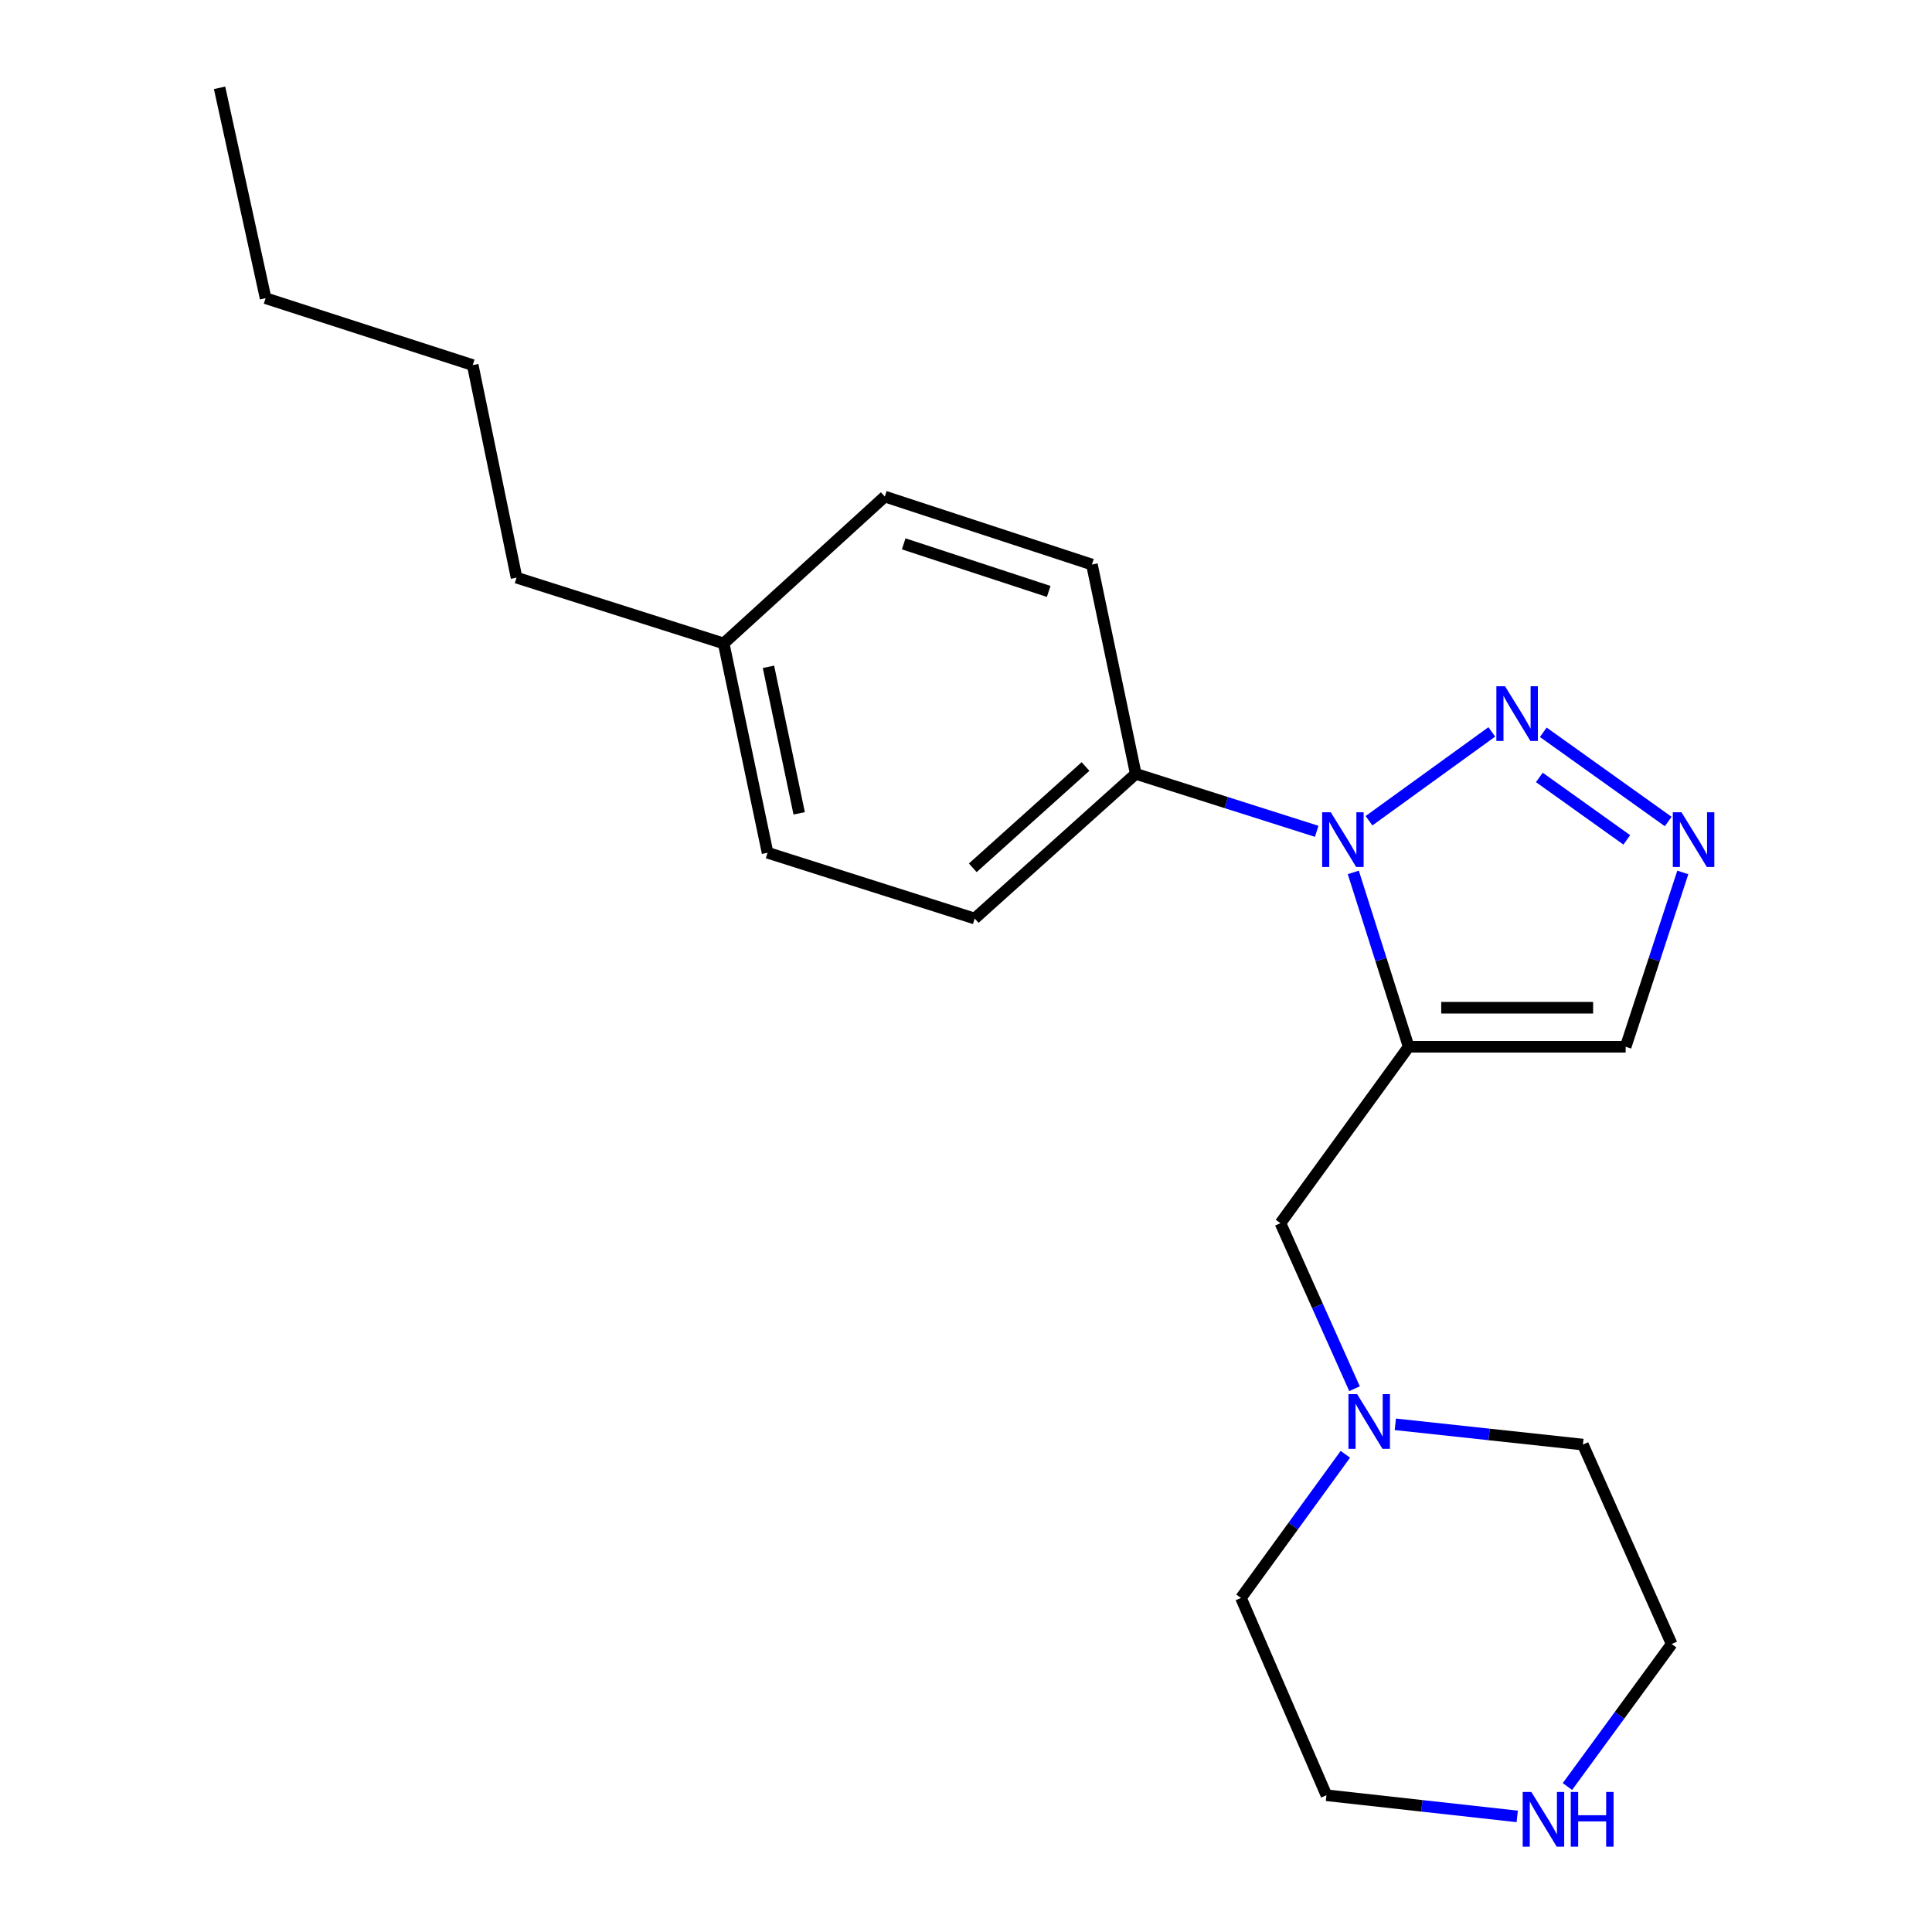 <?xml version='1.0' encoding='iso-8859-1'?>
<svg version='1.1' baseProfile='full'
              xmlns='http://www.w3.org/2000/svg'
                      xmlns:rdkit='http://www.rdkit.org/xml'
                      xmlns:xlink='http://www.w3.org/1999/xlink'
                  xml:space='preserve'
width='1000px' height='1000px' viewBox='0 0 1000 1000'>
<!-- END OF HEADER -->
<rect style='opacity:1.0;fill:#FFFFFF;stroke:none' width='1000' height='1000' x='0' y='0'> </rect>
<path class='bond-0' d='M 729.123,541.8 L 714.794,496.681' style='fill:none;fill-rule:evenodd;stroke:#000000;stroke-width:6px;stroke-linecap:butt;stroke-linejoin:miter;stroke-opacity:1' />
<path class='bond-0' d='M 714.794,496.681 L 700.464,451.562' style='fill:none;fill-rule:evenodd;stroke:#0000FF;stroke-width:6px;stroke-linecap:butt;stroke-linejoin:miter;stroke-opacity:1' />
<path class='bond-3' d='M 729.123,541.8 L 841.44,541.8' style='fill:none;fill-rule:evenodd;stroke:#000000;stroke-width:6px;stroke-linecap:butt;stroke-linejoin:miter;stroke-opacity:1' />
<path class='bond-3' d='M 745.971,521.599 L 824.592,521.599' style='fill:none;fill-rule:evenodd;stroke:#000000;stroke-width:6px;stroke-linecap:butt;stroke-linejoin:miter;stroke-opacity:1' />
<path class='bond-4' d='M 729.123,541.8 L 662.752,633.119' style='fill:none;fill-rule:evenodd;stroke:#000000;stroke-width:6px;stroke-linecap:butt;stroke-linejoin:miter;stroke-opacity:1' />
<path class='bond-1' d='M 708.596,424.808 L 772.154,378.832' style='fill:none;fill-rule:evenodd;stroke:#0000FF;stroke-width:6px;stroke-linecap:butt;stroke-linejoin:miter;stroke-opacity:1' />
<path class='bond-6' d='M 681.521,430.286 L 634.692,415.413' style='fill:none;fill-rule:evenodd;stroke:#0000FF;stroke-width:6px;stroke-linecap:butt;stroke-linejoin:miter;stroke-opacity:1' />
<path class='bond-6' d='M 634.692,415.413 L 587.863,400.54' style='fill:none;fill-rule:evenodd;stroke:#000000;stroke-width:6px;stroke-linecap:butt;stroke-linejoin:miter;stroke-opacity:1' />
<path class='bond-21' d='M 798.805,379.028 L 863.459,425.211' style='fill:none;fill-rule:evenodd;stroke:#0000FF;stroke-width:6px;stroke-linecap:butt;stroke-linejoin:miter;stroke-opacity:1' />
<path class='bond-21' d='M 796.761,402.394 L 842.02,434.722' style='fill:none;fill-rule:evenodd;stroke:#0000FF;stroke-width:6px;stroke-linecap:butt;stroke-linejoin:miter;stroke-opacity:1' />
<path class='bond-2' d='M 871.022,451.57 L 856.231,496.685' style='fill:none;fill-rule:evenodd;stroke:#0000FF;stroke-width:6px;stroke-linecap:butt;stroke-linejoin:miter;stroke-opacity:1' />
<path class='bond-2' d='M 856.231,496.685 L 841.44,541.8' style='fill:none;fill-rule:evenodd;stroke:#000000;stroke-width:6px;stroke-linecap:butt;stroke-linejoin:miter;stroke-opacity:1' />
<path class='bond-5' d='M 662.752,633.119 L 681.927,675.955' style='fill:none;fill-rule:evenodd;stroke:#000000;stroke-width:6px;stroke-linecap:butt;stroke-linejoin:miter;stroke-opacity:1' />
<path class='bond-5' d='M 681.927,675.955 L 701.101,718.79' style='fill:none;fill-rule:evenodd;stroke:#0000FF;stroke-width:6px;stroke-linecap:butt;stroke-linejoin:miter;stroke-opacity:1' />
<path class='bond-13' d='M 696.357,752.744 L 669.342,789.918' style='fill:none;fill-rule:evenodd;stroke:#0000FF;stroke-width:6px;stroke-linecap:butt;stroke-linejoin:miter;stroke-opacity:1' />
<path class='bond-13' d='M 669.342,789.918 L 642.327,827.092' style='fill:none;fill-rule:evenodd;stroke:#000000;stroke-width:6px;stroke-linecap:butt;stroke-linejoin:miter;stroke-opacity:1' />
<path class='bond-14' d='M 722.219,737.223 L 770.764,742.468' style='fill:none;fill-rule:evenodd;stroke:#0000FF;stroke-width:6px;stroke-linecap:butt;stroke-linejoin:miter;stroke-opacity:1' />
<path class='bond-14' d='M 770.764,742.468 L 819.309,747.714' style='fill:none;fill-rule:evenodd;stroke:#000000;stroke-width:6px;stroke-linecap:butt;stroke-linejoin:miter;stroke-opacity:1' />
<path class='bond-8' d='M 587.863,400.54 L 504.501,475.429' style='fill:none;fill-rule:evenodd;stroke:#000000;stroke-width:6px;stroke-linecap:butt;stroke-linejoin:miter;stroke-opacity:1' />
<path class='bond-8' d='M 561.859,396.746 L 503.506,449.168' style='fill:none;fill-rule:evenodd;stroke:#000000;stroke-width:6px;stroke-linecap:butt;stroke-linejoin:miter;stroke-opacity:1' />
<path class='bond-9' d='M 587.863,400.54 L 565.182,292.208' style='fill:none;fill-rule:evenodd;stroke:#000000;stroke-width:6px;stroke-linecap:butt;stroke-linejoin:miter;stroke-opacity:1' />
<path class='bond-7' d='M 811.297,924.705 L 838.276,887.822' style='fill:none;fill-rule:evenodd;stroke:#0000FF;stroke-width:6px;stroke-linecap:butt;stroke-linejoin:miter;stroke-opacity:1' />
<path class='bond-7' d='M 838.276,887.822 L 865.254,850.94' style='fill:none;fill-rule:evenodd;stroke:#000000;stroke-width:6px;stroke-linecap:butt;stroke-linejoin:miter;stroke-opacity:1' />
<path class='bond-22' d='M 785.318,940.171 L 735.943,934.694' style='fill:none;fill-rule:evenodd;stroke:#0000FF;stroke-width:6px;stroke-linecap:butt;stroke-linejoin:miter;stroke-opacity:1' />
<path class='bond-22' d='M 735.943,934.694 L 686.567,929.218' style='fill:none;fill-rule:evenodd;stroke:#000000;stroke-width:6px;stroke-linecap:butt;stroke-linejoin:miter;stroke-opacity:1' />
<path class='bond-11' d='M 504.501,475.429 L 397.291,441.379' style='fill:none;fill-rule:evenodd;stroke:#000000;stroke-width:6px;stroke-linecap:butt;stroke-linejoin:miter;stroke-opacity:1' />
<path class='bond-10' d='M 565.182,292.208 L 457.972,257.024' style='fill:none;fill-rule:evenodd;stroke:#000000;stroke-width:6px;stroke-linecap:butt;stroke-linejoin:miter;stroke-opacity:1' />
<path class='bond-10' d='M 542.802,306.124 L 467.755,281.496' style='fill:none;fill-rule:evenodd;stroke:#000000;stroke-width:6px;stroke-linecap:butt;stroke-linejoin:miter;stroke-opacity:1' />
<path class='bond-12' d='M 457.972,257.024 L 374.576,333.036' style='fill:none;fill-rule:evenodd;stroke:#000000;stroke-width:6px;stroke-linecap:butt;stroke-linejoin:miter;stroke-opacity:1' />
<path class='bond-23' d='M 397.291,441.379 L 374.576,333.036' style='fill:none;fill-rule:evenodd;stroke:#000000;stroke-width:6px;stroke-linecap:butt;stroke-linejoin:miter;stroke-opacity:1' />
<path class='bond-23' d='M 413.655,420.983 L 397.755,345.142' style='fill:none;fill-rule:evenodd;stroke:#000000;stroke-width:6px;stroke-linecap:butt;stroke-linejoin:miter;stroke-opacity:1' />
<path class='bond-17' d='M 374.576,333.036 L 267.366,298.997' style='fill:none;fill-rule:evenodd;stroke:#000000;stroke-width:6px;stroke-linecap:butt;stroke-linejoin:miter;stroke-opacity:1' />
<path class='bond-16' d='M 642.327,827.092 L 686.567,929.218' style='fill:none;fill-rule:evenodd;stroke:#000000;stroke-width:6px;stroke-linecap:butt;stroke-linejoin:miter;stroke-opacity:1' />
<path class='bond-15' d='M 819.309,747.714 L 865.254,850.94' style='fill:none;fill-rule:evenodd;stroke:#000000;stroke-width:6px;stroke-linecap:butt;stroke-linejoin:miter;stroke-opacity:1' />
<path class='bond-18' d='M 267.366,298.997 L 244.685,188.97' style='fill:none;fill-rule:evenodd;stroke:#000000;stroke-width:6px;stroke-linecap:butt;stroke-linejoin:miter;stroke-opacity:1' />
<path class='bond-19' d='M 244.685,188.97 L 137.475,154.348' style='fill:none;fill-rule:evenodd;stroke:#000000;stroke-width:6px;stroke-linecap:butt;stroke-linejoin:miter;stroke-opacity:1' />
<path class='bond-20' d='M 137.475,154.348 L 113.649,45.455' style='fill:none;fill-rule:evenodd;stroke:#000000;stroke-width:6px;stroke-linecap:butt;stroke-linejoin:miter;stroke-opacity:1' />
<path  class='atom-1' d='M 688.814 420.43
L 698.094 435.43
Q 699.014 436.91, 700.494 439.59
Q 701.974 442.27, 702.054 442.43
L 702.054 420.43
L 705.814 420.43
L 705.814 448.75
L 701.934 448.75
L 691.974 432.35
Q 690.814 430.43, 689.574 428.23
Q 688.374 426.03, 688.014 425.35
L 688.014 448.75
L 684.334 448.75
L 684.334 420.43
L 688.814 420.43
' fill='#0000FF'/>
<path  class='atom-2' d='M 778.999 355.192
L 788.279 370.192
Q 789.199 371.672, 790.679 374.352
Q 792.159 377.032, 792.239 377.192
L 792.239 355.192
L 795.999 355.192
L 795.999 383.512
L 792.119 383.512
L 782.159 367.112
Q 780.999 365.192, 779.759 362.992
Q 778.559 360.792, 778.199 360.112
L 778.199 383.512
L 774.519 383.512
L 774.519 355.192
L 778.999 355.192
' fill='#0000FF'/>
<path  class='atom-3' d='M 870.329 420.43
L 879.609 435.43
Q 880.529 436.91, 882.009 439.59
Q 883.489 442.27, 883.569 442.43
L 883.569 420.43
L 887.329 420.43
L 887.329 448.75
L 883.449 448.75
L 873.489 432.35
Q 872.329 430.43, 871.089 428.23
Q 869.889 426.03, 869.529 425.35
L 869.529 448.75
L 865.849 448.75
L 865.849 420.43
L 870.329 420.43
' fill='#0000FF'/>
<path  class='atom-6' d='M 702.438 721.602
L 711.718 736.602
Q 712.638 738.082, 714.118 740.762
Q 715.598 743.442, 715.678 743.602
L 715.678 721.602
L 719.438 721.602
L 719.438 749.922
L 715.558 749.922
L 705.598 733.522
Q 704.438 731.602, 703.198 729.402
Q 701.998 727.202, 701.638 726.522
L 701.638 749.922
L 697.958 749.922
L 697.958 721.602
L 702.438 721.602
' fill='#0000FF'/>
<path  class='atom-8' d='M 792.623 927.515
L 801.903 942.515
Q 802.823 943.995, 804.303 946.675
Q 805.783 949.355, 805.863 949.515
L 805.863 927.515
L 809.623 927.515
L 809.623 955.835
L 805.743 955.835
L 795.783 939.435
Q 794.623 937.515, 793.383 935.315
Q 792.183 933.115, 791.823 932.435
L 791.823 955.835
L 788.143 955.835
L 788.143 927.515
L 792.623 927.515
' fill='#0000FF'/>
<path  class='atom-8' d='M 813.023 927.515
L 816.863 927.515
L 816.863 939.555
L 831.343 939.555
L 831.343 927.515
L 835.183 927.515
L 835.183 955.835
L 831.343 955.835
L 831.343 942.755
L 816.863 942.755
L 816.863 955.835
L 813.023 955.835
L 813.023 927.515
' fill='#0000FF'/>
</svg>
